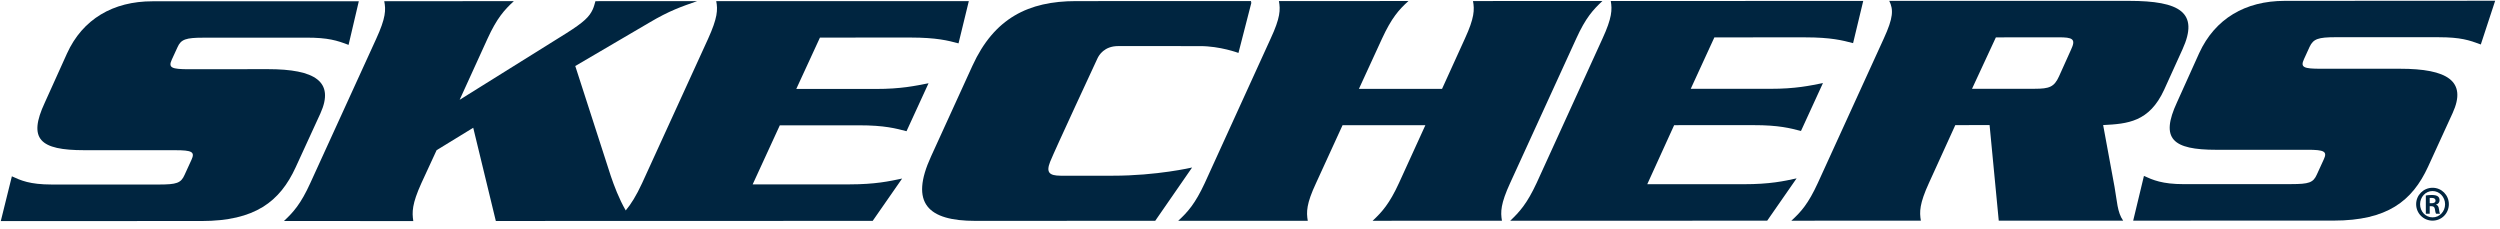 <?xml version="1.0" encoding="UTF-8"?>
<svg width="120px" height="11px" viewBox="0 0 120 11" version="1.1" xmlns="http://www.w3.org/2000/svg" xmlns:xlink="http://www.w3.org/1999/xlink">
    <!-- Generator: Sketch 52 (66869) - http://www.bohemiancoding.com/sketch -->
    <title>Group 2</title>
    <desc>Created with Sketch.</desc>
    <g id="Page-1" stroke="none" stroke-width="1" fill="none" fill-rule="evenodd">
        <g id="CORP_SKX_BLU-logo" transform="translate(-25, -192)" fill="#002540">
            <g id="Group-2" transform="translate(25, 192)">
                <g id="Group">
                    <path d="M15.378,5.447 C16.074,3.913 15.119,3.319 12.852,3.319 L9.062,3.323 C8.238,3.321 8.064,3.255 8.248,2.858 L8.52,2.267 C8.687,1.885 8.929,1.81 9.755,1.809 L14.719,1.807 C15.744,1.807 16.177,1.941 16.731,2.155 L17.223,0.06 L7.321,0.062 C5.432,0.06 3.965,0.917 3.215,2.569 L2.15,4.927 C1.329,6.685 1.918,7.209 4.042,7.209 L8.397,7.21 C9.23,7.209 9.366,7.292 9.19,7.673 L8.858,8.398 C8.685,8.791 8.47,8.855 7.642,8.857 L2.483,8.857 C1.421,8.856 1.001,8.66 0.57,8.463 L0.038,10.611 L9.674,10.609 C12.237,10.607 13.437,9.679 14.194,8.026 L15.378,5.447" id="Fill-10"></path>
                    <path d="M41.226,6.015 C42.46,6.014 43.002,6.166 43.513,6.298 L44.57,3.996 C43.937,4.119 43.261,4.271 42.033,4.27 L38.221,4.27 L39.358,1.804 L43.701,1.802 C44.957,1.804 45.498,1.945 46.009,2.082 L46.503,0.055 L34.379,0.054 C34.46,0.47 34.442,0.862 33.988,1.863 L30.823,8.787 C30.535,9.411 30.288,9.796 30.035,10.102 C29.711,9.542 29.473,8.903 29.317,8.444 L27.613,3.169 L31.149,1.096 C32.157,0.498 32.711,0.32 33.464,0.054 L28.581,0.056 C28.541,0.192 28.512,0.32 28.452,0.451 C28.291,0.804 28.031,1.06 27.185,1.595 L22.063,4.791 L23.397,1.865 C23.855,0.861 24.213,0.472 24.665,0.054 L18.444,0.059 C18.527,0.474 18.518,0.862 18.057,1.865 L14.893,8.791 C14.437,9.792 14.084,10.182 13.629,10.609 L19.838,10.61 C19.773,10.182 19.774,9.79 20.227,8.79 L20.957,7.209 L22.715,6.133 L23.8,10.607 L41.889,10.602 L43.302,8.57 C42.693,8.699 42.014,8.849 40.774,8.85 L36.128,8.85 L37.431,6.016 L41.226,6.015" id="Fill-11"></path>
                    <path d="M57.221,8.04 C57.221,8.04 55.532,8.436 53.41,8.434 C53.41,8.434 51.338,8.44 50.91,8.434 C50.368,8.431 50.202,8.282 50.407,7.764 C50.611,7.245 52.675,2.81 52.675,2.81 C52.747,2.65 53.005,2.212 53.671,2.212 L57.594,2.213 C58.57,2.211 59.446,2.541 59.446,2.541 L60.07,0.114 L60.038,0.117 L60.056,0.051 L51.649,0.053 C49.363,0.053 47.721,0.875 46.678,3.154 L44.693,7.502 C43.65,9.768 44.551,10.602 46.82,10.602 L55.451,10.598 L57.221,8.04" id="Fill-12"></path>
                    <path d="M72.49,8.779 L75.659,1.853 C76.112,0.853 76.473,0.463 76.917,0.047 L70.704,0.05 C70.78,0.464 70.776,0.853 70.315,1.854 L69.218,4.266 L65.228,4.266 L66.336,1.856 C66.8,0.852 67.149,0.462 67.606,0.049 L61.388,0.052 C61.464,0.466 61.457,0.853 60.989,1.857 L57.83,8.784 C57.367,9.78 57.013,10.177 56.553,10.599 L62.773,10.597 C62.701,10.175 62.704,9.781 63.173,8.782 L64.442,6.011 L68.418,6.009 L67.153,8.781 C66.694,9.78 66.338,10.174 65.886,10.597 L72.094,10.596 C72.02,10.174 72.029,9.78 72.49,8.779" id="Fill-13"></path>
                    <path d="M83.701,8.842 L79.069,8.841 L80.359,6.008 L84.167,6.007 C85.387,6.005 85.942,6.156 86.447,6.287 L87.502,3.987 C86.866,4.113 86.194,4.264 84.975,4.263 L81.156,4.262 L82.29,1.794 L86.642,1.793 C87.898,1.794 88.436,1.937 88.948,2.071 L89.435,0.045 L77.317,0.048 C77.389,0.464 77.38,0.853 76.918,1.856 L73.76,8.779 C73.295,9.78 72.936,10.174 72.491,10.595 L84.825,10.593 L86.237,8.561 C85.638,8.694 84.946,8.844 83.701,8.842" id="Fill-14"></path>
                    <path d="M99.412,2.379 L98.831,3.669 C98.598,4.179 98.363,4.26 97.673,4.261 L94.657,4.262 L95.802,1.794 L98.806,1.791 C99.49,1.79 99.654,1.867 99.412,2.379 Z M100.951,6.003 C102.121,5.944 103.164,5.86 103.877,4.312 L104.759,2.369 C105.567,0.601 104.642,0.042 102.194,0.042 L90.685,0.043 C90.89,0.462 90.883,0.848 90.42,1.854 L87.258,8.779 C86.8,9.778 86.45,10.17 85.985,10.594 L92.202,10.592 C92.129,10.169 92.134,9.775 92.592,8.777 L93.854,6.006 L95.5,6.003 L95.94,10.591 L101.912,10.592 C101.626,10.191 101.62,9.644 101.498,8.972 L100.951,6.003 Z" id="Fill-15"></path>
                    <path d="M110.861,2.248 C111.042,1.865 111.273,1.788 112.11,1.786 L117.07,1.787 C118.102,1.789 118.517,1.923 119.079,2.135 L119.768,0.036 L109.661,0.042 C107.778,0.042 106.32,0.896 105.561,2.549 L104.498,4.907 C103.681,6.666 104.272,7.19 106.391,7.19 L110.746,7.189 C111.573,7.188 111.722,7.27 111.539,7.656 L111.208,8.379 C111.035,8.77 110.826,8.836 109.98,8.837 L104.826,8.839 C103.784,8.839 103.343,8.641 102.909,8.444 L102.393,10.591 L112.016,10.589 C114.584,10.587 115.786,9.656 116.547,8.002 L117.726,5.427 C118.429,3.893 117.475,3.299 115.197,3.3 L111.409,3.3 C110.574,3.3 110.406,3.237 110.592,2.837 L110.861,2.248" id="Fill-16"></path>
                </g>
                <path d="M116.626,9.755 L116.713,9.755 C116.821,9.755 116.906,9.72 116.906,9.628 C116.906,9.555 116.853,9.499 116.727,9.499 C116.682,9.499 116.65,9.499 116.626,9.502 L116.626,9.755 Z M116.626,10.258 L116.44,10.258 L116.44,9.384 C116.51,9.373 116.587,9.359 116.721,9.359 C116.871,9.359 116.962,9.384 117.021,9.429 C117.07,9.468 117.098,9.527 117.098,9.618 C117.098,9.723 117.025,9.796 116.93,9.821 L116.93,9.828 C117.007,9.842 117.056,9.912 117.07,10.041 C117.088,10.178 117.105,10.23 117.119,10.258 L116.927,10.258 C116.906,10.226 116.891,10.15 116.874,10.031 C116.86,9.937 116.804,9.898 116.71,9.898 L116.626,9.898 L116.626,10.258 Z M116.758,9.17 C116.43,9.17 116.164,9.454 116.164,9.803 C116.164,10.157 116.43,10.433 116.762,10.433 C117.094,10.437 117.364,10.157 117.364,9.803 C117.364,9.454 117.094,9.17 116.762,9.17 L116.758,9.17 Z M116.765,9.013 C117.199,9.013 117.545,9.366 117.545,9.8 C117.545,10.241 117.199,10.591 116.762,10.591 C116.328,10.591 115.975,10.241 115.975,9.8 C115.975,9.366 116.328,9.013 116.762,9.013 L116.765,9.013 Z" id="Fill-17"></path>
            </g>
        </g>
    </g>
</svg>